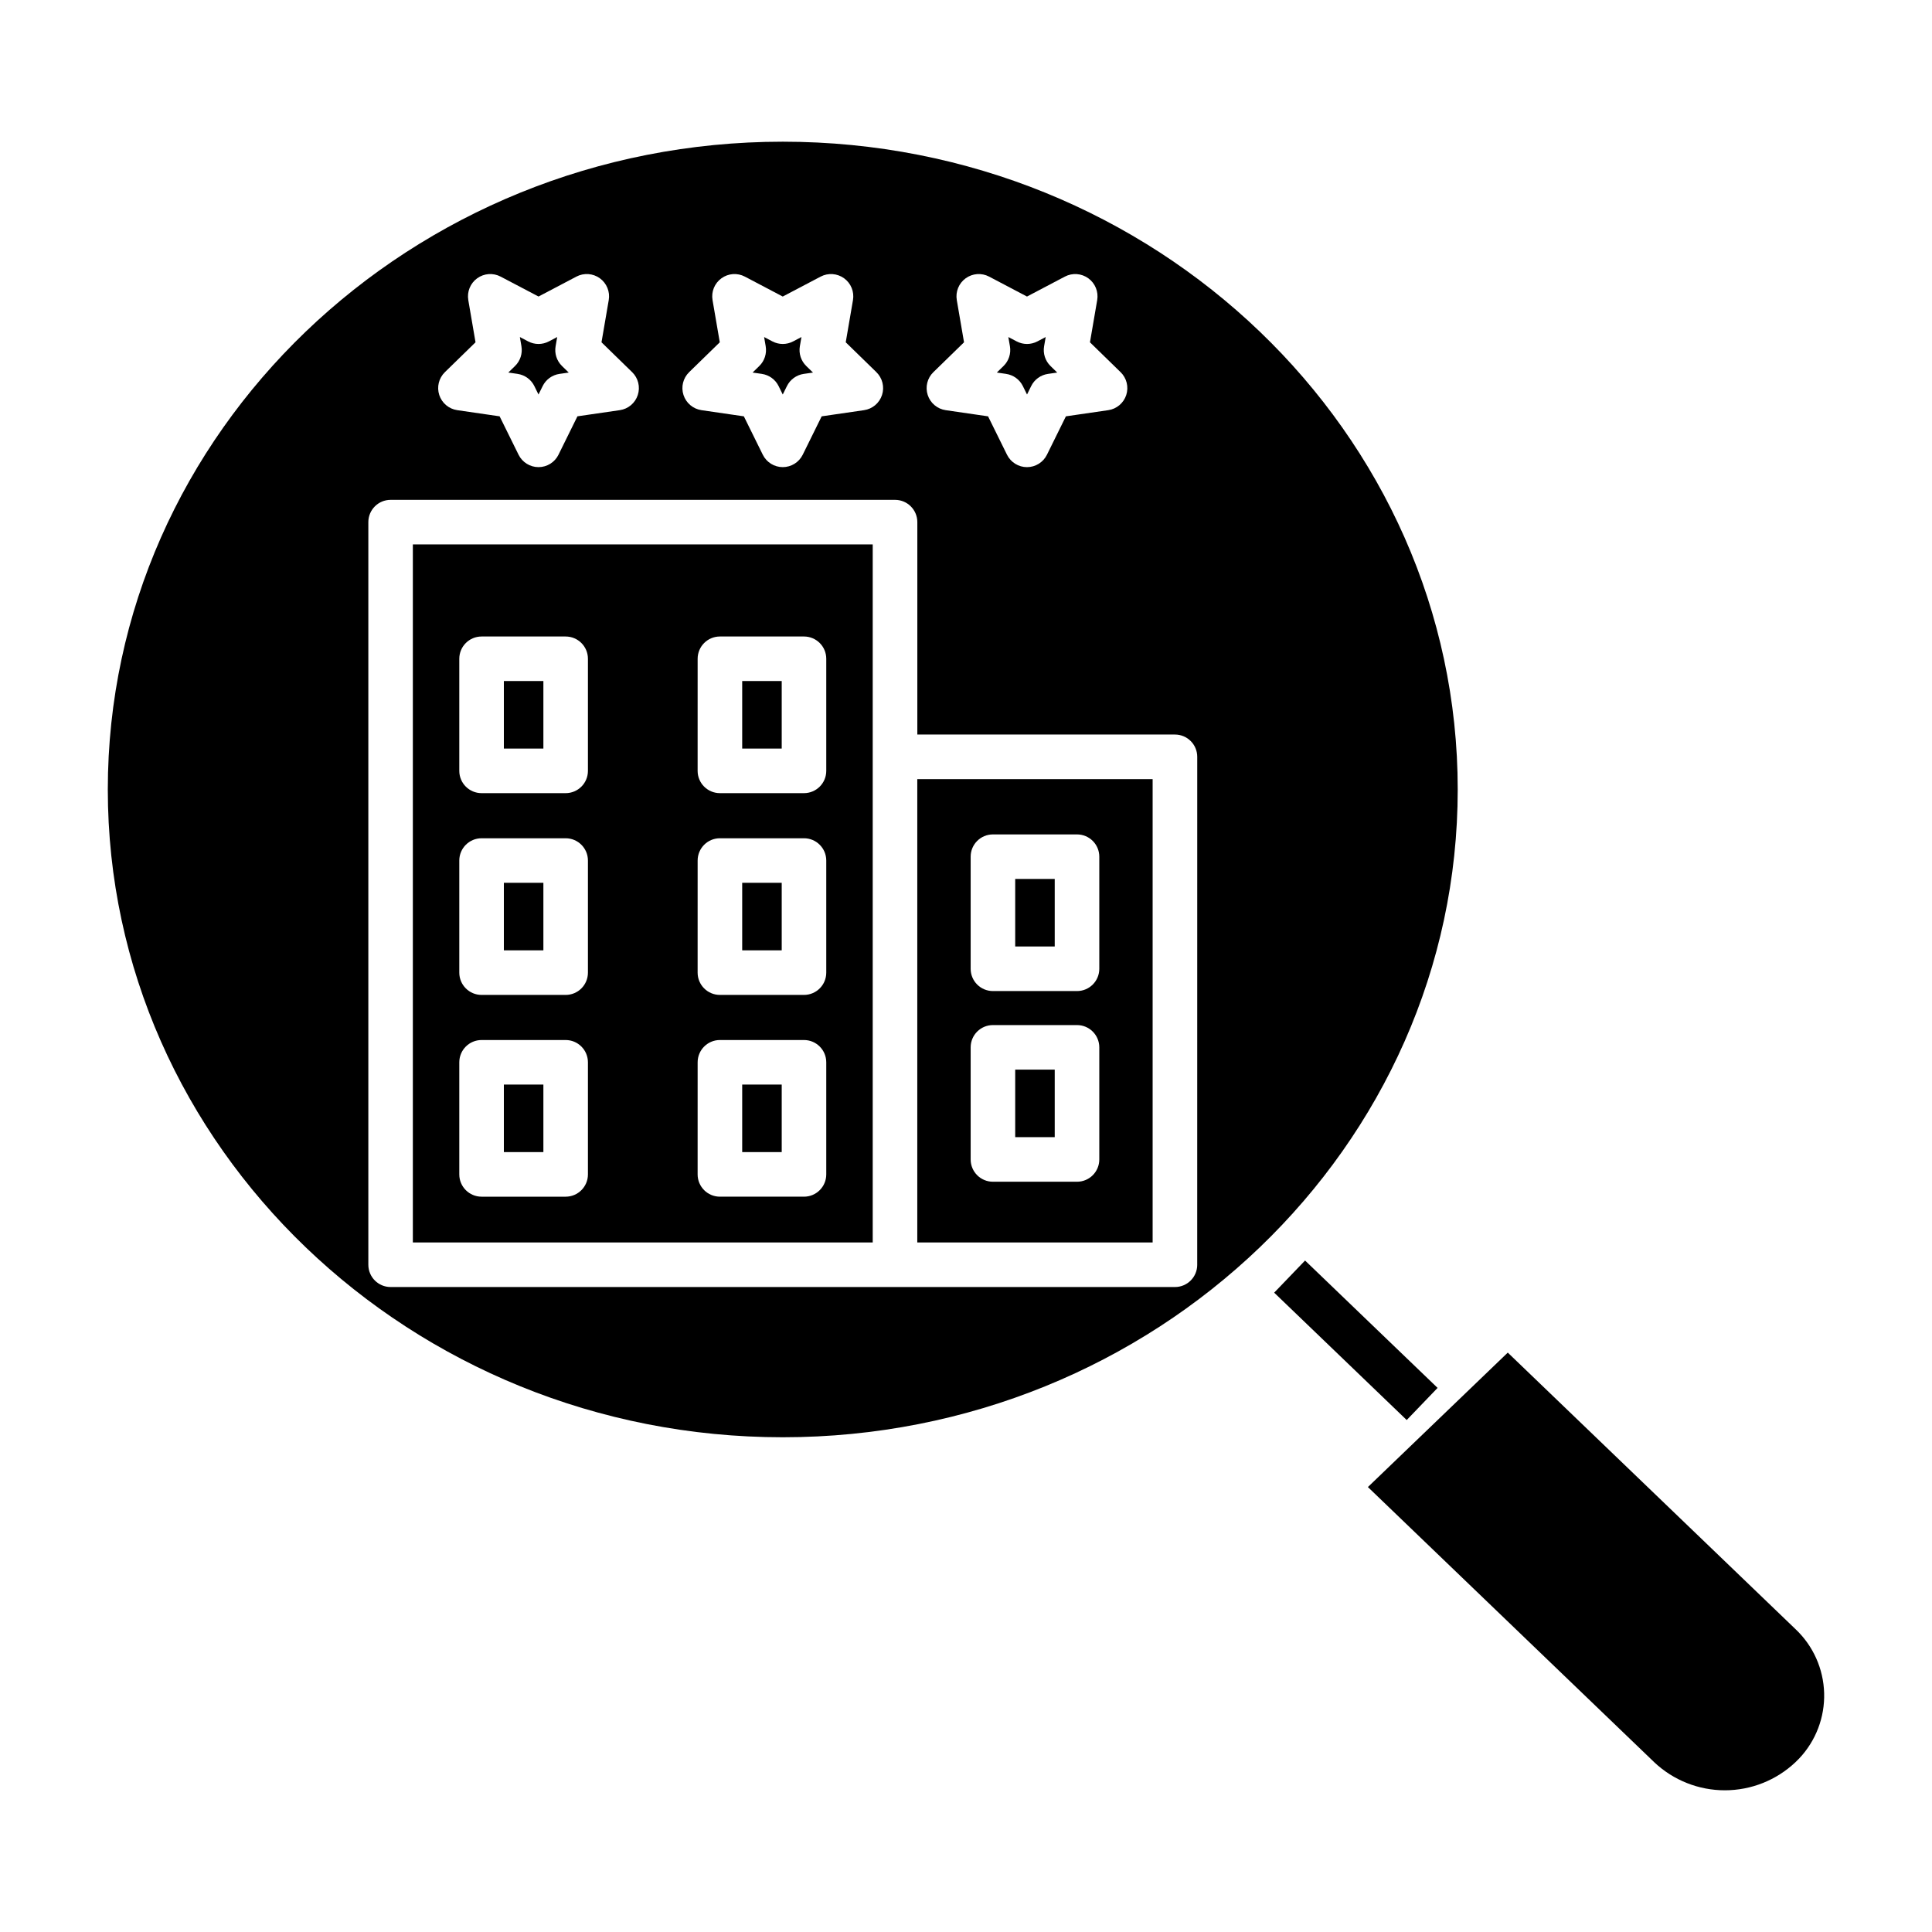 <?xml version="1.0" encoding="UTF-8"?>
<!-- Uploaded to: SVG Repo, www.svgrepo.com, Generator: SVG Repo Mixer Tools -->
<svg fill="#000000" width="800px" height="800px" version="1.1" viewBox="144 144 512 512" xmlns="http://www.w3.org/2000/svg">
 <g>
  <path d="m619.85 575.76-76.273-73.305-37.07 35.629 75.902 72.941v0.004c5.062 4.769 11.758 7.426 18.711 7.418 6.957-0.004 13.645-2.672 18.699-7.449 0.367-0.344 0.688-0.668 1.004-1.004 4.406-4.672 6.777-10.898 6.594-17.316-0.184-6.418-2.902-12.504-7.566-16.918z"/>
  <path d="m481.67 486.57 8.184-8.516 35.121 33.754-8.184 8.516z"/>
  <path d="m340.69 324.48h10.473v17.898h-10.473z"/>
  <path d="m340.69 431.42h10.473v17.898h-10.473z"/>
  <path d="m277.53 324.48h10.473v17.898h-10.473z"/>
  <path d="m340.69 377.95h10.473v17.898h-10.473z"/>
  <path d="m415.07 246.32 1.102 2.231 1.098-2.231c0.859-1.746 2.523-2.953 4.445-3.231l2.461-0.355-1.781-1.734v-0.004c-1.391-1.355-2.027-3.309-1.699-5.227l0.422-2.449-2.199 1.156c-1.719 0.906-3.773 0.906-5.492 0l-2.207-1.156 0.422 2.449c0.328 1.918-0.305 3.871-1.699 5.227l-1.773 1.734 2.461 0.355v0.004c1.922 0.281 3.582 1.488 4.441 3.231z"/>
  <path d="m285.61 246.32 1.098 2.231 1.102-2.231c0.863-1.746 2.523-2.953 4.449-3.231l2.461-0.355-1.781-1.734-0.004-0.004c-1.391-1.355-2.023-3.309-1.695-5.227l0.422-2.449-2.199 1.156h-0.004c-1.719 0.906-3.773 0.906-5.492 0l-2.199-1.156 0.422 2.449h-0.004c0.328 1.918-0.305 3.871-1.699 5.227l-1.781 1.734 2.461 0.355v0.004c1.926 0.277 3.586 1.488 4.445 3.231z"/>
  <path d="m350.34 246.32 1.098 2.231 1.102-2.231h0.004c0.859-1.742 2.523-2.953 4.445-3.231l2.461-0.355-1.781-1.734v-0.004c-1.391-1.355-2.027-3.309-1.699-5.227l0.422-2.449-2.203 1.156c-1.719 0.906-3.773 0.906-5.492 0l-2.199-1.156 0.422 2.449h-0.004c0.328 1.918-0.305 3.871-1.695 5.227l-1.777 1.734 2.461 0.355-0.004 0.004c1.922 0.277 3.582 1.488 4.441 3.231z"/>
  <path d="m277.53 377.95h10.473v17.898h-10.473z"/>
  <path d="m253.41 473.27h121.87v-184.99h-121.87zm75.473-154.69c0-3.262 2.641-5.902 5.902-5.902h22.281c3.258 0 5.902 2.641 5.902 5.902v29.707c0 3.262-2.644 5.902-5.902 5.902h-22.285c-3.258 0-5.902-2.641-5.902-5.902zm0 53.469c0-3.258 2.641-5.902 5.902-5.902h22.281c3.258 0 5.902 2.644 5.902 5.902v29.707c0 3.262-2.644 5.906-5.902 5.906h-22.285c-3.258 0-5.902-2.644-5.902-5.906zm0 53.473c0-3.262 2.641-5.906 5.902-5.906h22.281c3.258 0 5.902 2.644 5.902 5.906v29.707c0 3.258-2.644 5.902-5.902 5.902h-22.285c-3.258 0-5.902-2.644-5.902-5.902zm-63.164-106.94c0-3.262 2.644-5.902 5.906-5.902h22.281c3.258 0 5.902 2.641 5.902 5.902v29.707c0 3.262-2.644 5.902-5.902 5.902h-22.281c-3.262 0-5.906-2.641-5.906-5.902zm0 53.469c0-3.258 2.644-5.902 5.906-5.902h22.281c3.258 0 5.902 2.644 5.902 5.902v29.707c0 3.262-2.644 5.906-5.902 5.906h-22.281c-3.262 0-5.906-2.644-5.906-5.906zm0 53.473c0-3.262 2.644-5.906 5.906-5.906h22.281c3.258 0 5.902 2.644 5.902 5.906v29.707c0 3.258-2.644 5.902-5.902 5.902h-22.281c-3.262 0-5.906-2.644-5.906-5.902z"/>
  <path d="m277.53 431.42h10.473v17.898h-10.473z"/>
  <path d="m413.04 376.93h10.473v17.898h-10.473z"/>
  <path d="m387.09 473.27h62.371v-122.79h-62.371zm14.145-102.24c0-3.262 2.641-5.902 5.902-5.902h22.285c3.258 0 5.902 2.641 5.902 5.902v29.707c0 3.262-2.644 5.902-5.902 5.902h-22.285c-3.262 0-5.902-2.641-5.902-5.902zm0 50.531c0-3.262 2.641-5.906 5.902-5.906h22.285c3.258 0 5.902 2.644 5.902 5.906v29.707c0 3.262-2.644 5.902-5.902 5.902h-22.285c-3.262 0-5.902-2.641-5.902-5.902z"/>
  <path d="m413.04 427.46h10.473v17.898h-10.473z"/>
  <path d="m351.44 181.55c-98.629 0-178.87 77.012-178.87 171.67s80.242 171.67 178.87 171.67c98.629 0 178.87-77.012 178.87-171.67s-80.242-171.67-178.87-171.67zm39.914 61.078 8.125-7.918-1.918-11.18c-0.379-2.219 0.531-4.457 2.348-5.777 1.82-1.32 4.231-1.496 6.219-0.449l10.035 5.281 10.035-5.281h0.004c1.988-1.047 4.398-0.871 6.219 0.449 1.816 1.32 2.727 3.559 2.348 5.777l-1.918 11.184 8.121 7.918v-0.004c1.609 1.57 2.191 3.918 1.496 6.055-0.695 2.137-2.543 3.695-4.766 4.016l-11.227 1.633-5.019 10.172c-0.992 2.016-3.047 3.293-5.293 3.293-2.25 0-4.301-1.277-5.297-3.293l-5.019-10.172-11.227-1.633h0.004c-2.223-0.32-4.07-1.879-4.766-4.016-0.695-2.137-0.117-4.484 1.492-6.055zm-64.73 0 8.125-7.918-1.918-11.184c-0.379-2.215 0.531-4.453 2.352-5.773 1.816-1.32 4.227-1.496 6.215-0.449l10.035 5.281 10.043-5.281h0.004c1.988-1.047 4.398-0.871 6.219 0.449 1.816 1.32 2.727 3.559 2.348 5.773l-1.918 11.184 8.125 7.918h-0.004c1.609 1.57 2.191 3.914 1.496 6.051-0.695 2.141-2.543 3.695-4.766 4.019l-11.227 1.633-5.019 10.172c-0.996 2.016-3.047 3.289-5.293 3.289s-4.301-1.273-5.293-3.289l-5.019-10.172-11.227-1.633c-2.223-0.324-4.07-1.879-4.766-4.019-0.695-2.137-0.117-4.481 1.492-6.051zm-64.73 0 8.125-7.918-1.918-11.184h0.004c-0.379-2.215 0.531-4.453 2.348-5.773 1.82-1.32 4.231-1.496 6.219-0.449l10.043 5.277 10.043-5.281h-0.004c1.988-1.043 4.402-0.871 6.219 0.449 1.82 1.324 2.731 3.562 2.348 5.777l-1.918 11.184 8.125 7.918v-0.004c1.609 1.57 2.188 3.918 1.492 6.055-0.691 2.137-2.539 3.695-4.766 4.016l-11.227 1.633-5.019 10.172h0.004c-0.996 2.016-3.047 3.293-5.297 3.293-2.246 0-4.297-1.277-5.293-3.293l-5.019-10.172-11.227-1.633c-2.223-0.32-4.07-1.879-4.766-4.016-0.695-2.137-0.117-4.484 1.492-6.055zm199.38 236.54h0.004c0 3.262-2.641 5.906-5.902 5.906h-207.86c-3.262 0-5.902-2.644-5.902-5.906v-196.8c0-3.258 2.641-5.902 5.902-5.902h133.68c3.262 0 5.906 2.644 5.906 5.902v56.293h68.277c3.262 0 5.902 2.644 5.902 5.906z"/>
 </g>
</svg>